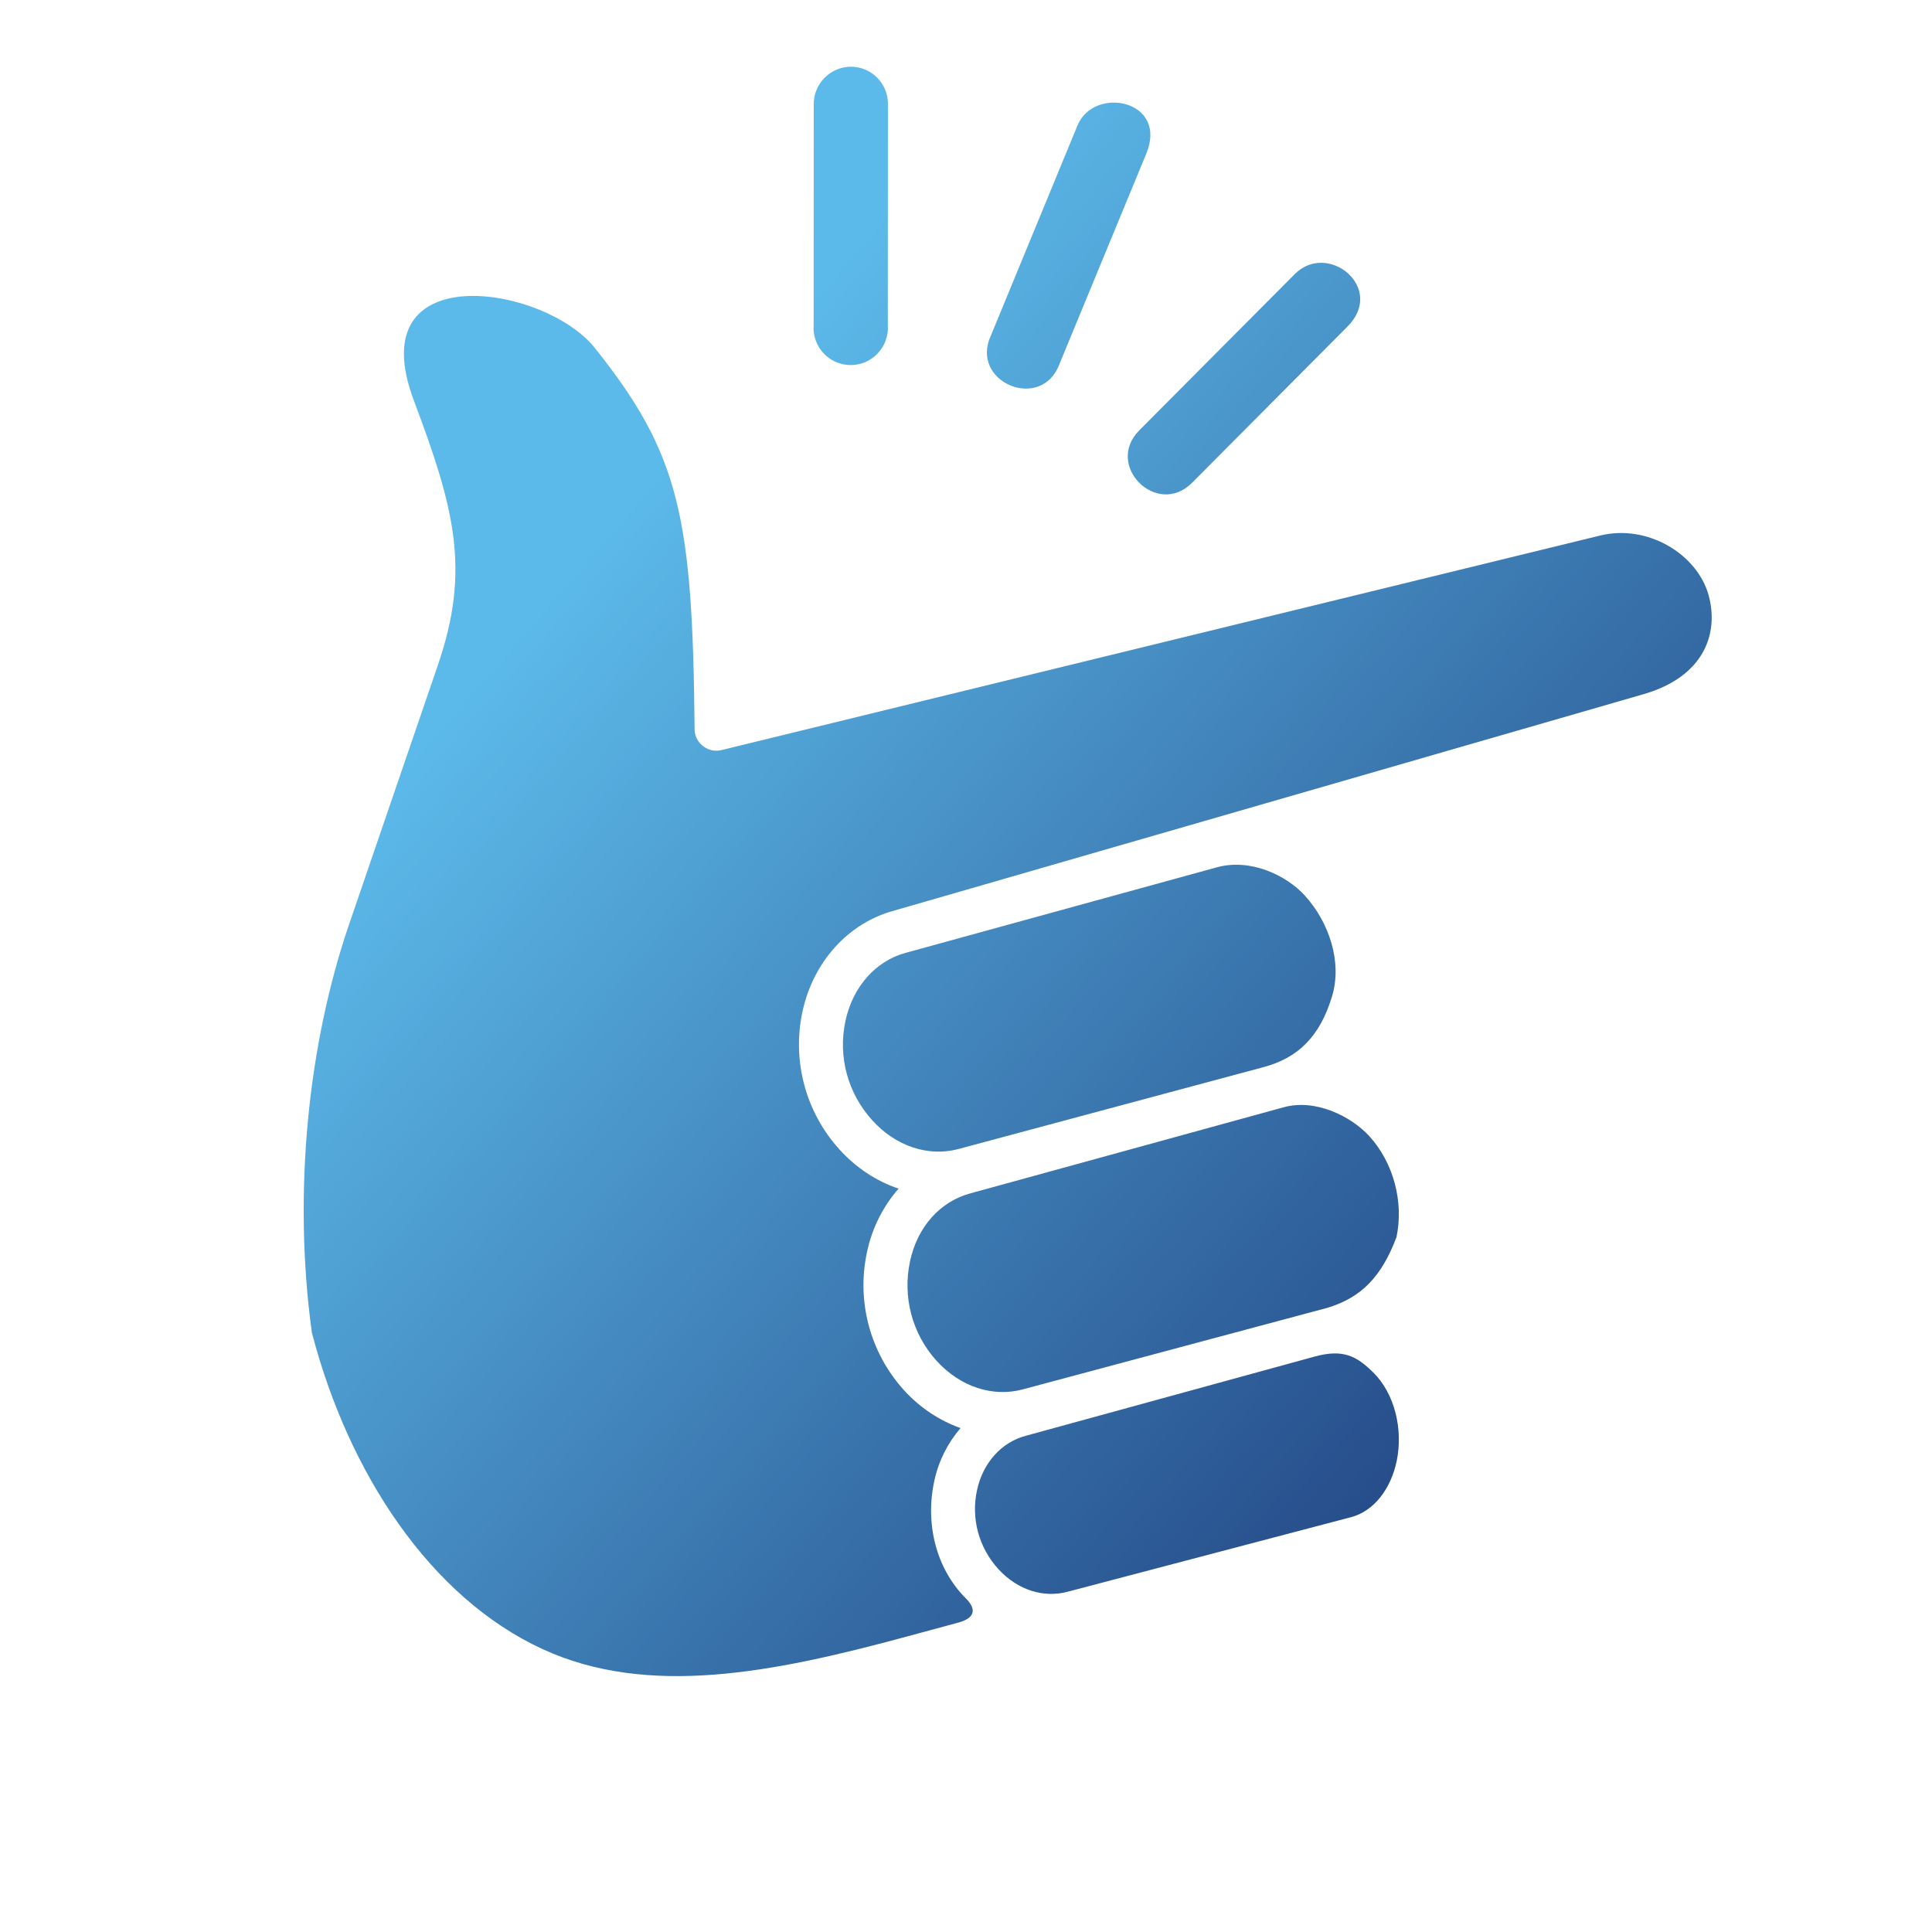 <?xml version="1.0" encoding="UTF-8"?>
<svg xmlns="http://www.w3.org/2000/svg" xmlns:xlink="http://www.w3.org/1999/xlink" viewBox="0 0 512 512">
  <defs>
    <style>
      .cls-1 {
        fill: none;
      }

      .cls-2 {
        fill: url(#Nouvelle_nuance_de_dégradé_1);
      }
    </style>
    <linearGradient id="Nouvelle_nuance_de_dégradé_1" data-name="Nouvelle nuance de dégradé 1" x1="141.39" y1="160.89" x2="423.5" y2="406.27" gradientUnits="userSpaceOnUse">
      <stop offset="0" stop-color="#5cbaea"/>
      <stop offset="1" stop-color="#1e3d7c"/>
    </linearGradient>
  </defs>
  <g id="Calque_4" data-name="Calque 4">
    <rect class="cls-1" width="512" height="512"/>
  </g>
  <g id="Calque_22" data-name="Calque 22">
    <path class="cls-2" d="m285.55,33.23l-22.94,55.66c-5.8,12.42,13.48,20.42,18.18,7.52l22.98-55.67c5.9-14.23-13.83-18.12-18.22-7.5h0Zm-60.2-15.55c-5.42.11-9.77,4.59-9.7,10.04l-.03,58.5c-.39,5.7,4.14,10.53,9.83,10.53s10.21-4.83,9.83-10.53l.03-58.5c.11-5.57-4.4-10.11-9.95-10.04h0Zm117.78,54.96l-41.2,41.4c-9.29,9.31,4.68,23.21,13.97,13.91l41.2-41.41c10.21-10.25-5.21-22.72-13.97-13.9Zm-185.47,19.6c22.52,28.22,25.9,44.74,26.42,101.39.31,3.62,3.83,6.08,7.32,5.1l232.66-56.81c12.58-3.08,25.69,4.93,28.73,15.77,2.79,10.09-1.1,21.58-17.14,26.25l-198.69,57.38c-12.31,3.31-21.53,13.75-24.32,26.87-2.76,13,.87,26.5,9.77,36.37,4.41,4.89,9.87,8.48,15.73,10.44-4.07,4.63-7.04,10.41-8.39,16.89-2.79,12.99.83,26.55,9.73,36.43,4.25,4.72,9.46,8.13,15.07,10.14-3.34,3.88-5.8,8.64-6.94,13.97-2.45,11.14.31,23.13,8.39,31.2,2.62,2.62,2.69,5.11-2.09,6.39l-14.15,3.83c-34.88,9.42-68,16.04-95.91,3.21-29.77-13.67-51.5-46.61-61.21-83.94-5.13-37.68-.83-76.9,9.87-108.16l23.54-68.72c8.62-25.15,4.52-41.17-6.39-70.15-14.37-38.24,34.51-30.73,48-13.86h0Zm188.17,145.14c6.42,7.04,9.96,17.7,7.14,26.78-3.21,10.52-8.94,16.18-18.08,18.63l-80.96,21.73c-7.8,2.06-16.49-.62-22.85-7.72-6.44-7.15-9.03-16.78-7.04-26.2,2.01-9.31,8.15-15.94,15.94-18.08l82.49-22.67c8.78-2.42,18.26,1.94,23.37,7.52h0Zm17.08,63.75c6.42,7.05,9.13,17.43,7.17,26.74-3.96,10.45-9.24,15.98-18.35,18.73l-80.72,21.61c-7.8,2.09-16.45-.57-22.85-7.63-6.44-7.14-9-16.87-7-26.29,1.97-9.31,8.11-15.87,15.9-18.01l83.08-22.83c8.49-2.36,17.93,2.38,22.78,7.68h0Zm.99,62.55c5.86,5.8,7.9,15.29,6.27,23.36-1.55,7.58-6.07,13.4-12.07,15.01-25.08,6.58-75.21,19.79-75.21,19.79-6.29,1.66-13.14-.39-18.3-6-5.2-5.72-7.31-13.41-5.66-20.98,1.62-7.4,6.62-12.68,12.87-14.35l76.61-21.01c7.55-2.07,11.17-.09,15.47,4.18h0Z"/>
  </g>
</svg>